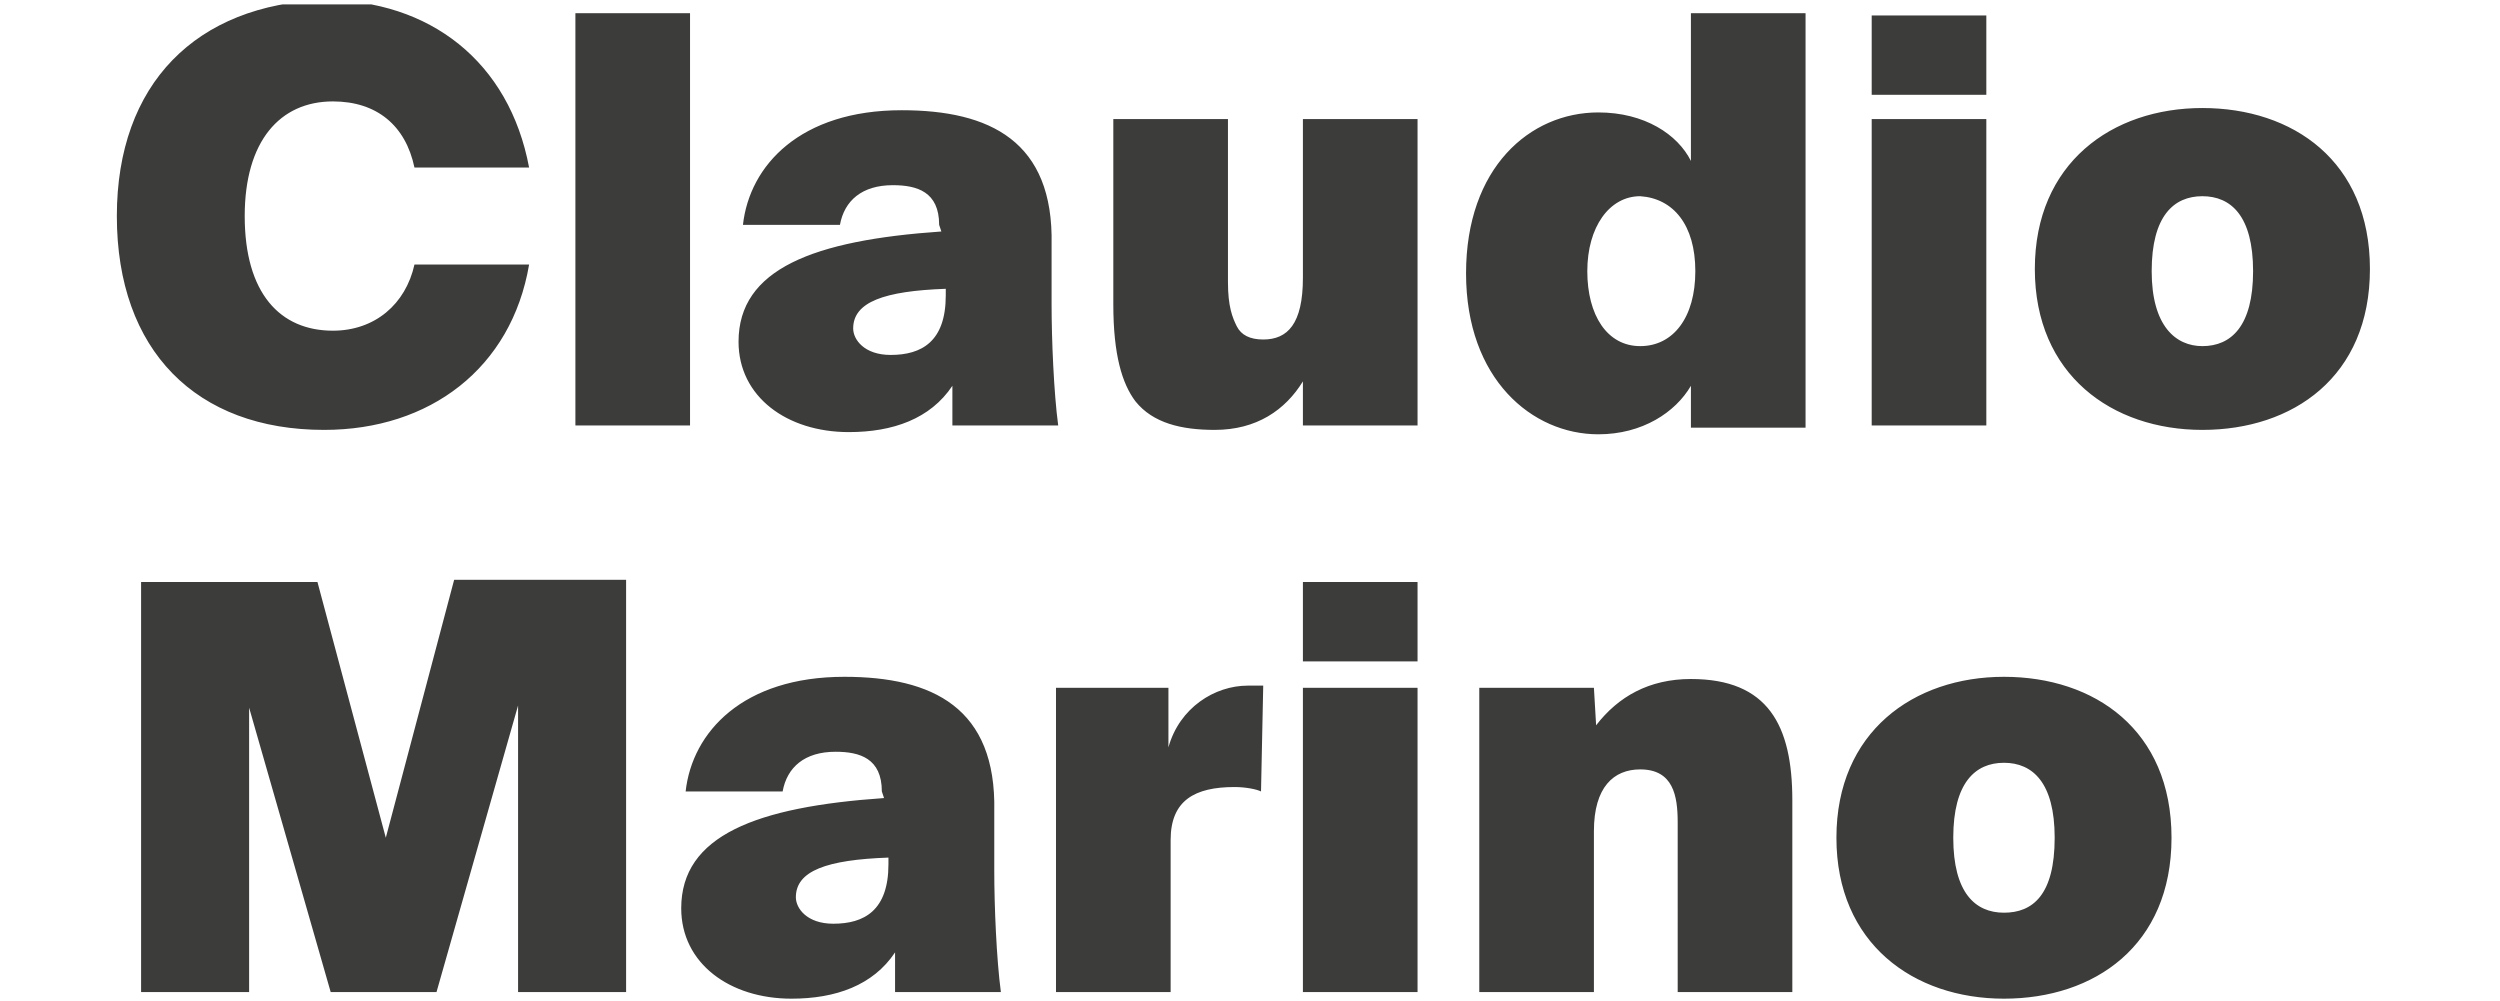 <?xml version="1.0" encoding="utf-8"?>
<!-- Generator: Adobe Illustrator 26.0.3, SVG Export Plug-In . SVG Version: 6.00 Build 0)  -->
<svg version="1.1" id="Ebene_1" xmlns="http://www.w3.org/2000/svg" xmlns:xlink="http://www.w3.org/1999/xlink" x="0px" y="0px"
	 viewBox="0 0 113.4 45.4" style="enable-background:new 0 0 113.4 45.4;" xml:space="preserve">
<style type="text/css">
	.st0{clip-path:url(#SVGID_00000067227087835222479410000010600633883234119099_);fill:#3C3C3B;}
	.st1{clip-path:url(#SVGID_00000153666386375656781240000015055034302289809027_);fill:#3C3C3B;}
</style>
<g>
	<g>
		<defs>
			<rect id="SVGID_1_" x="5.3" y="0.2" width="102.3" height="45.2"/>
		</defs>
		<clipPath id="SVGID_00000155847225564506738600000007411367671408886452_">
			<use xlink:href="#SVGID_1_"  style="overflow:visible;"/>
		</clipPath>
		<path style="clip-path:url(#SVGID_00000155847225564506738600000007411367671408886452_);fill:#3C3C3B;" d="M90.9,45.3
			c4.1,0,7.6-2.4,7.6-7.3s-3.5-7.3-7.6-7.3s-7.6,2.5-7.6,7.3S86.8,45.3,90.9,45.3 M90.9,34.6c1.3,0,2.3,0.9,2.3,3.4
			c0,2.6-1,3.4-2.3,3.4s-2.3-0.9-2.3-3.4S89.6,34.6,90.9,34.6 M72.3,31.2h-5.2V45h5.2v-7.3c0-2,0.9-2.8,2.1-2.8
			c1.5,0,1.7,1.2,1.7,2.4V45h5.2v-8.7c0-3.4-1.1-5.5-4.6-5.5c-1.9,0-3.3,0.8-4.3,2.1L72.3,31.2L72.3,31.2z M59.1,30h5.2v-3.6h-5.2
			V30z M59.1,45h5.2V31.2h-5.2V45z M57.3,31.1c-0.2,0-0.5,0-0.7,0c-1.5,0-3.1,1-3.6,2.8v-2.7h-5.1V45h5.2v-6.9
			c0-1.8,1.1-2.4,2.9-2.4c0.5,0,1,0.1,1.2,0.2L57.3,31.1L57.3,31.1z M40.1,36.2c-5.8,0.4-9.2,1.7-9.2,5c0,2.5,2.2,4.1,5,4.1
			c2,0,3.7-0.6,4.7-2.1V45h4.8c-0.2-1.5-0.3-3.9-0.3-5.5v-2.7c0.1-4.7-2.8-6.1-6.8-6.1c-4.6,0-6.9,2.5-7.2,5.2h4.4
			c0.2-1.1,1-1.8,2.4-1.8c1.1,0,2.1,0.3,2.1,1.8L40.1,36.2L40.1,36.2z M40.3,39.2c0,2.1-1.1,2.7-2.5,2.7c-1.2,0-1.7-0.7-1.7-1.2
			c0-1.2,1.4-1.7,4.2-1.8C40.3,38.8,40.3,39.2,40.3,39.2z M19.8,45l3.7-13v13h4.9V26.3h-7.8L17.5,38l-3.1-11.6H6.4V45h4.9V32.1
			L15,45H19.8z"/>
	</g>
	<g>
		<defs>
			<rect id="SVGID_00000136389448780232329690000017814308858655425688_" x="5.3" y="0.2" width="102.3" height="45.2"/>
		</defs>
		<clipPath id="SVGID_00000107560161362225314430000017570688644076750763_">
			<use xlink:href="#SVGID_00000136389448780232329690000017814308858655425688_"  style="overflow:visible;"/>
		</clipPath>
		<path style="clip-path:url(#SVGID_00000107560161362225314430000017570688644076750763_);fill:#3C3C3B;" d="M99.9,19.5
			c4.1,0,7.6-2.4,7.6-7.3s-3.5-7.3-7.6-7.3c-4.1,0-7.6,2.5-7.6,7.3S95.8,19.5,99.9,19.5 M99.9,8.9c1.3,0,2.3,0.9,2.3,3.4
			s-1,3.4-2.3,3.4c-1.2,0-2.3-0.9-2.3-3.4S98.6,8.9,99.9,8.9 M84.9,4.3h5.2V0.7h-5.2V4.3z M84.9,19.3h5.2V5.4h-5.2V19.3z M76.9,12.3
			c0,2.1-1,3.4-2.5,3.4S72,14.3,72,12.3s1-3.4,2.4-3.4C75.9,9,76.9,10.2,76.9,12.3 M76.7,7.3c-0.6-1.2-2.1-2.2-4.2-2.2
			c-3.1,0-6,2.5-6,7.3s3,7.3,6,7.3c2,0,3.5-1,4.2-2.2v1.9h5.2V0.6h-5.2V7.3z M59.1,19.3h5.2V5.4h-5.2v7.2c0,2.1-0.7,2.8-1.8,2.8
			c-0.6,0-1-0.2-1.2-0.6c-0.2-0.4-0.4-0.9-0.4-2V5.4h-5.2v8.4c0,2.3,0.4,3.6,1,4.4c0.8,1,2.1,1.3,3.6,1.3c1.9,0,3.2-0.9,4-2.2
			L59.1,19.3L59.1,19.3z M42.7,10.5c-5.8,0.4-9.2,1.7-9.2,5c0,2.5,2.2,4.1,5,4.1c2,0,3.7-0.6,4.7-2.1v1.8H48
			c-0.2-1.5-0.3-3.9-0.3-5.5v-2.7c0.1-4.7-2.8-6.1-6.8-6.1c-4.6,0-6.9,2.5-7.2,5.2h4.4c0.2-1.1,1-1.8,2.4-1.8c1.1,0,2.1,0.3,2.1,1.8
			L42.7,10.5L42.7,10.5z M42.9,13.4c0,2.1-1.1,2.7-2.5,2.7c-1.2,0-1.7-0.7-1.7-1.2c0-1.2,1.4-1.7,4.2-1.8
			C42.9,13.1,42.9,13.4,42.9,13.4z M31.3,0.6h-5.2v18.7h5.2V0.6z M5.3,9.8c0,6.1,3.6,9.7,9.4,9.7c4.8,0,8.5-2.8,9.3-7.5h-5.2
			c-0.4,1.8-1.8,3-3.7,3c-2.4,0-4-1.7-4-5.2c0-3.4,1.6-5.2,4-5.2c2,0,3.3,1.1,3.7,3h5.2C23.1,2.8,19.5,0,14.7,0
			C8.9,0.2,5.3,3.8,5.3,9.8"/>
	</g>
</g>
</svg>
